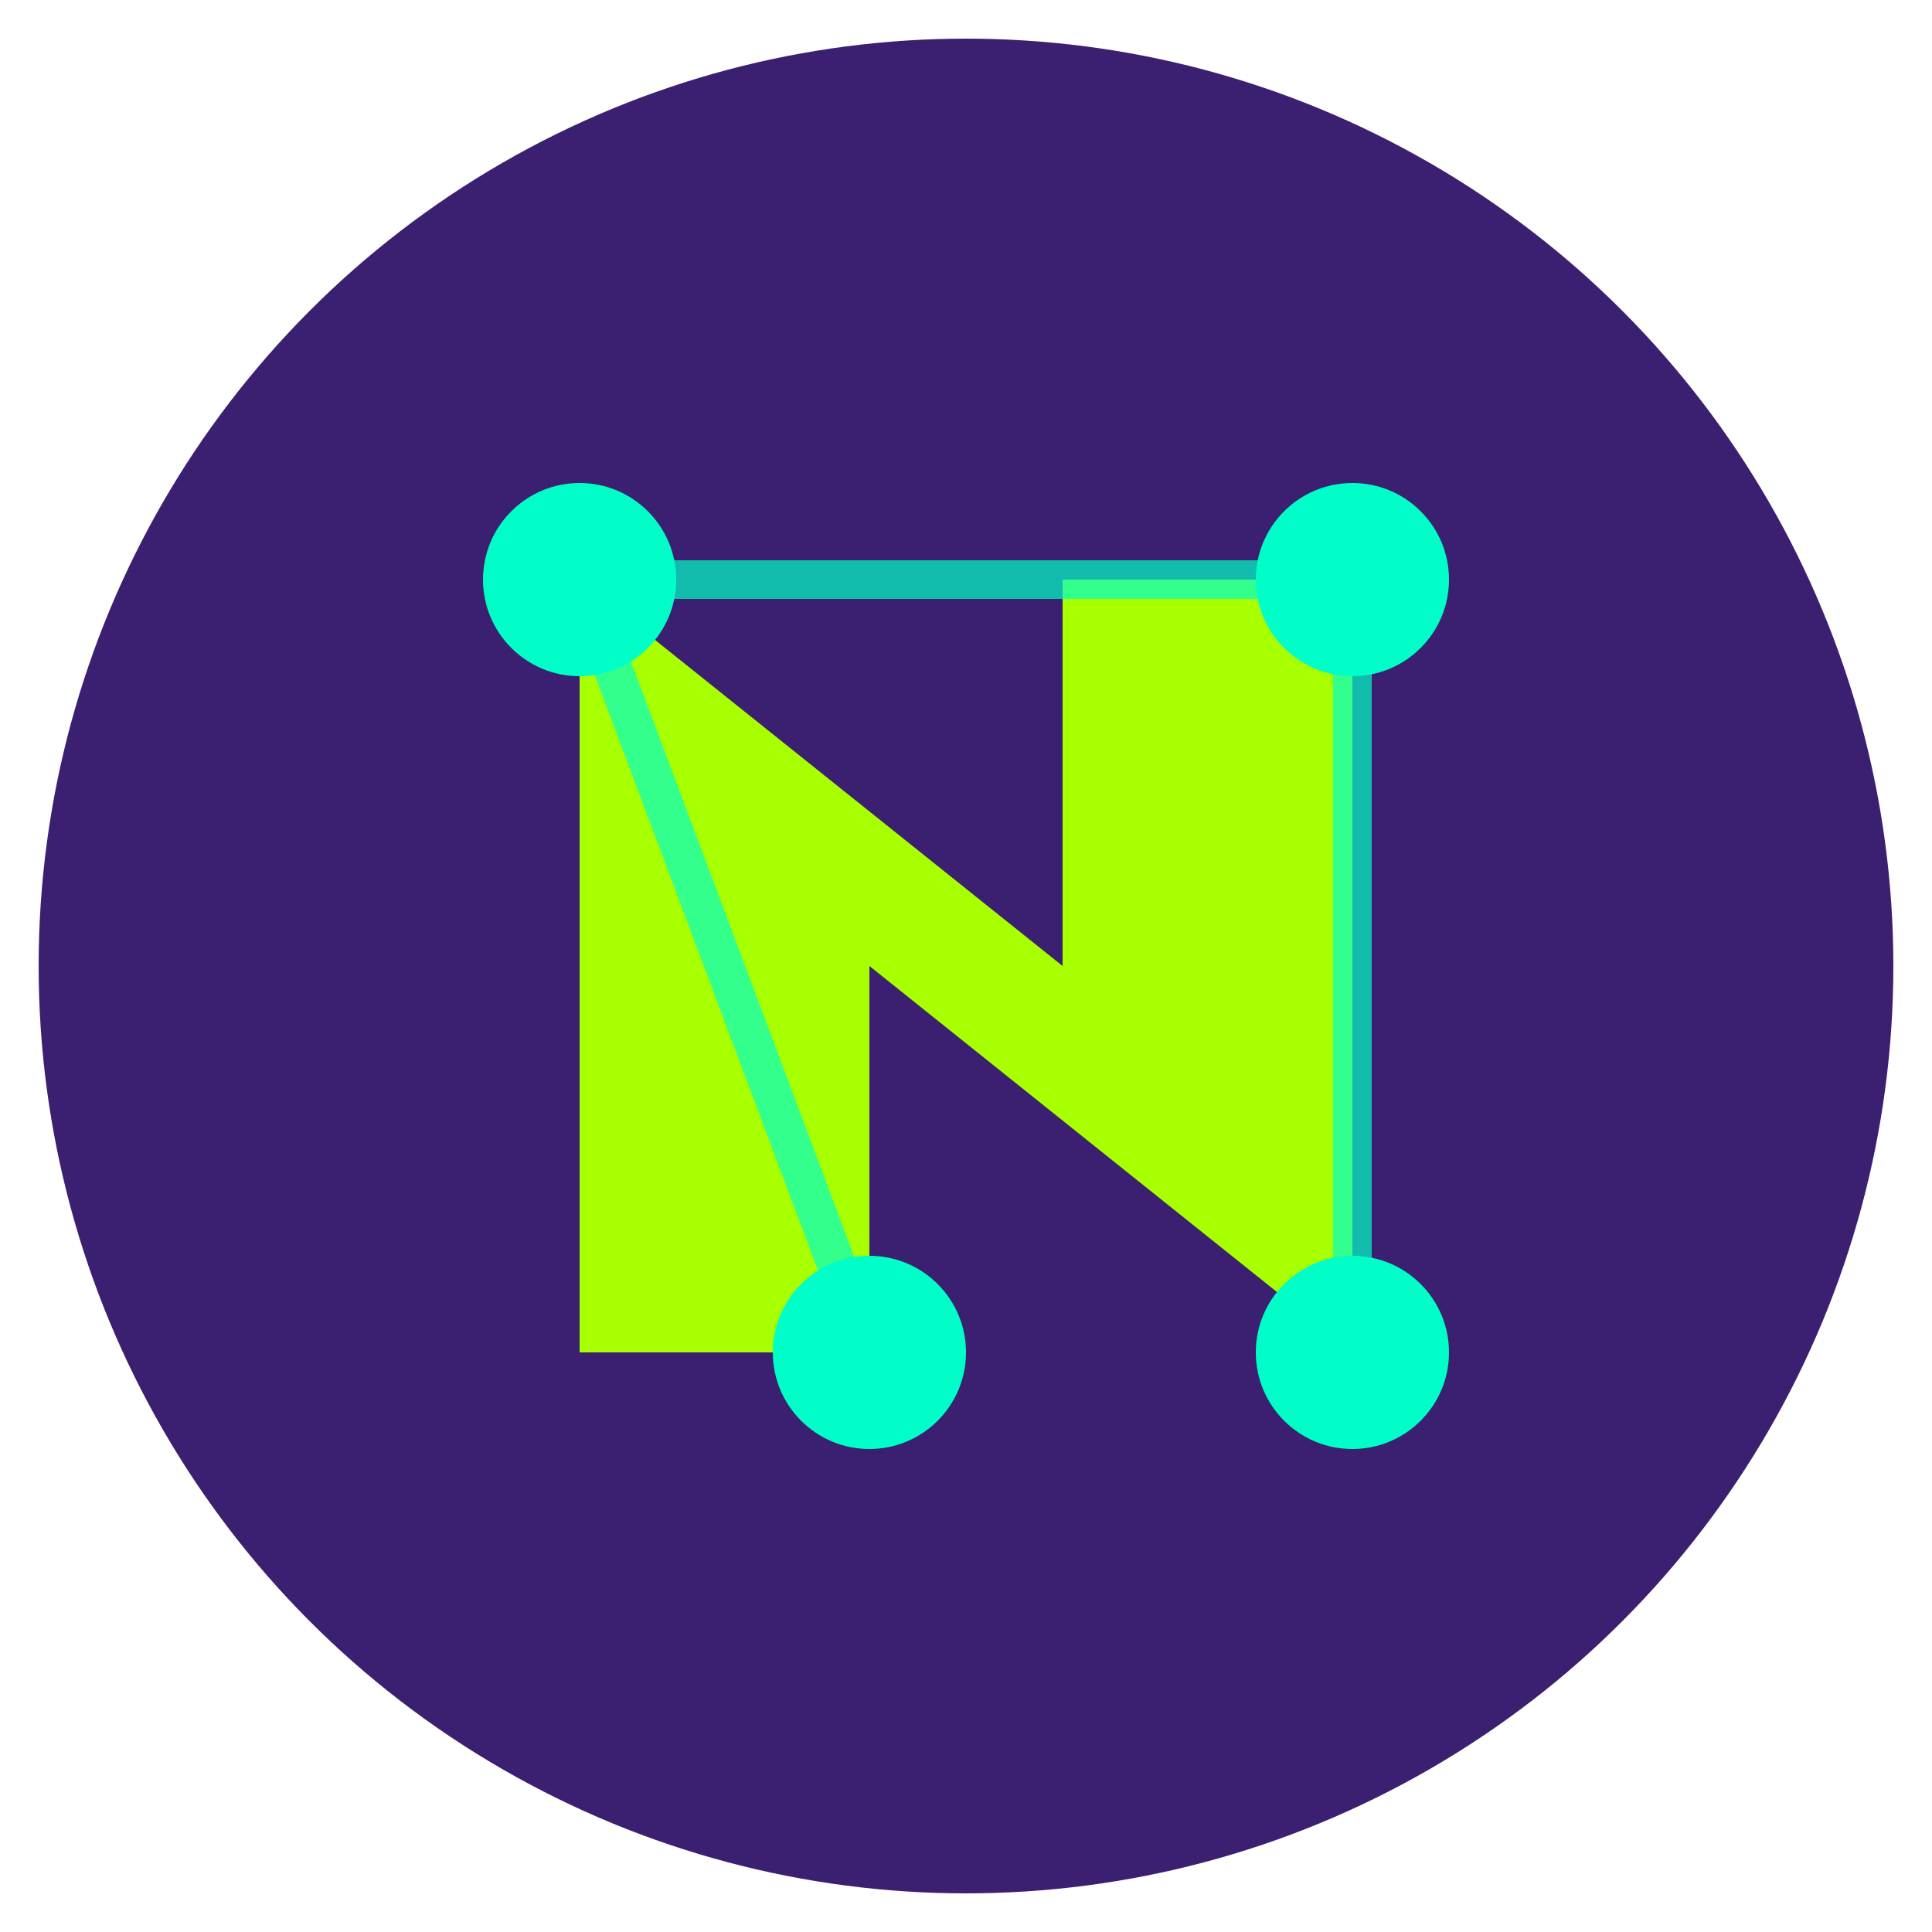 <svg xmlns="http://www.w3.org/2000/svg" viewBox="0 0 100 100" width="32" height="32">
  <!-- Background Circle -->
  <circle cx="50" cy="50" r="48" fill="#3B1F70" />
  
  <!-- N letter stylized as connected nodes -->
  <path d="M30 30 L30 70 L45 70 L45 50 L70 70 L70 30 L55 30 L55 50 L30 30Z" fill="#A7FF00" />
  
  <!-- Connection dots -->
  <circle cx="30" cy="30" r="5" fill="#00FFC8" />
  <circle cx="45" cy="70" r="5" fill="#00FFC8" />
  <circle cx="70" cy="30" r="5" fill="#00FFC8" />
  <circle cx="70" cy="70" r="5" fill="#00FFC8" />
  
  <!-- Connection lines -->
  <line x1="30" y1="30" x2="70" y2="30" stroke="#00FFC8" stroke-width="2" opacity="0.7" />
  <line x1="30" y1="30" x2="45" y2="70" stroke="#00FFC8" stroke-width="2" opacity="0.7" />
  <line x1="70" y1="30" x2="70" y2="70" stroke="#00FFC8" stroke-width="2" opacity="0.7" />
</svg> 
